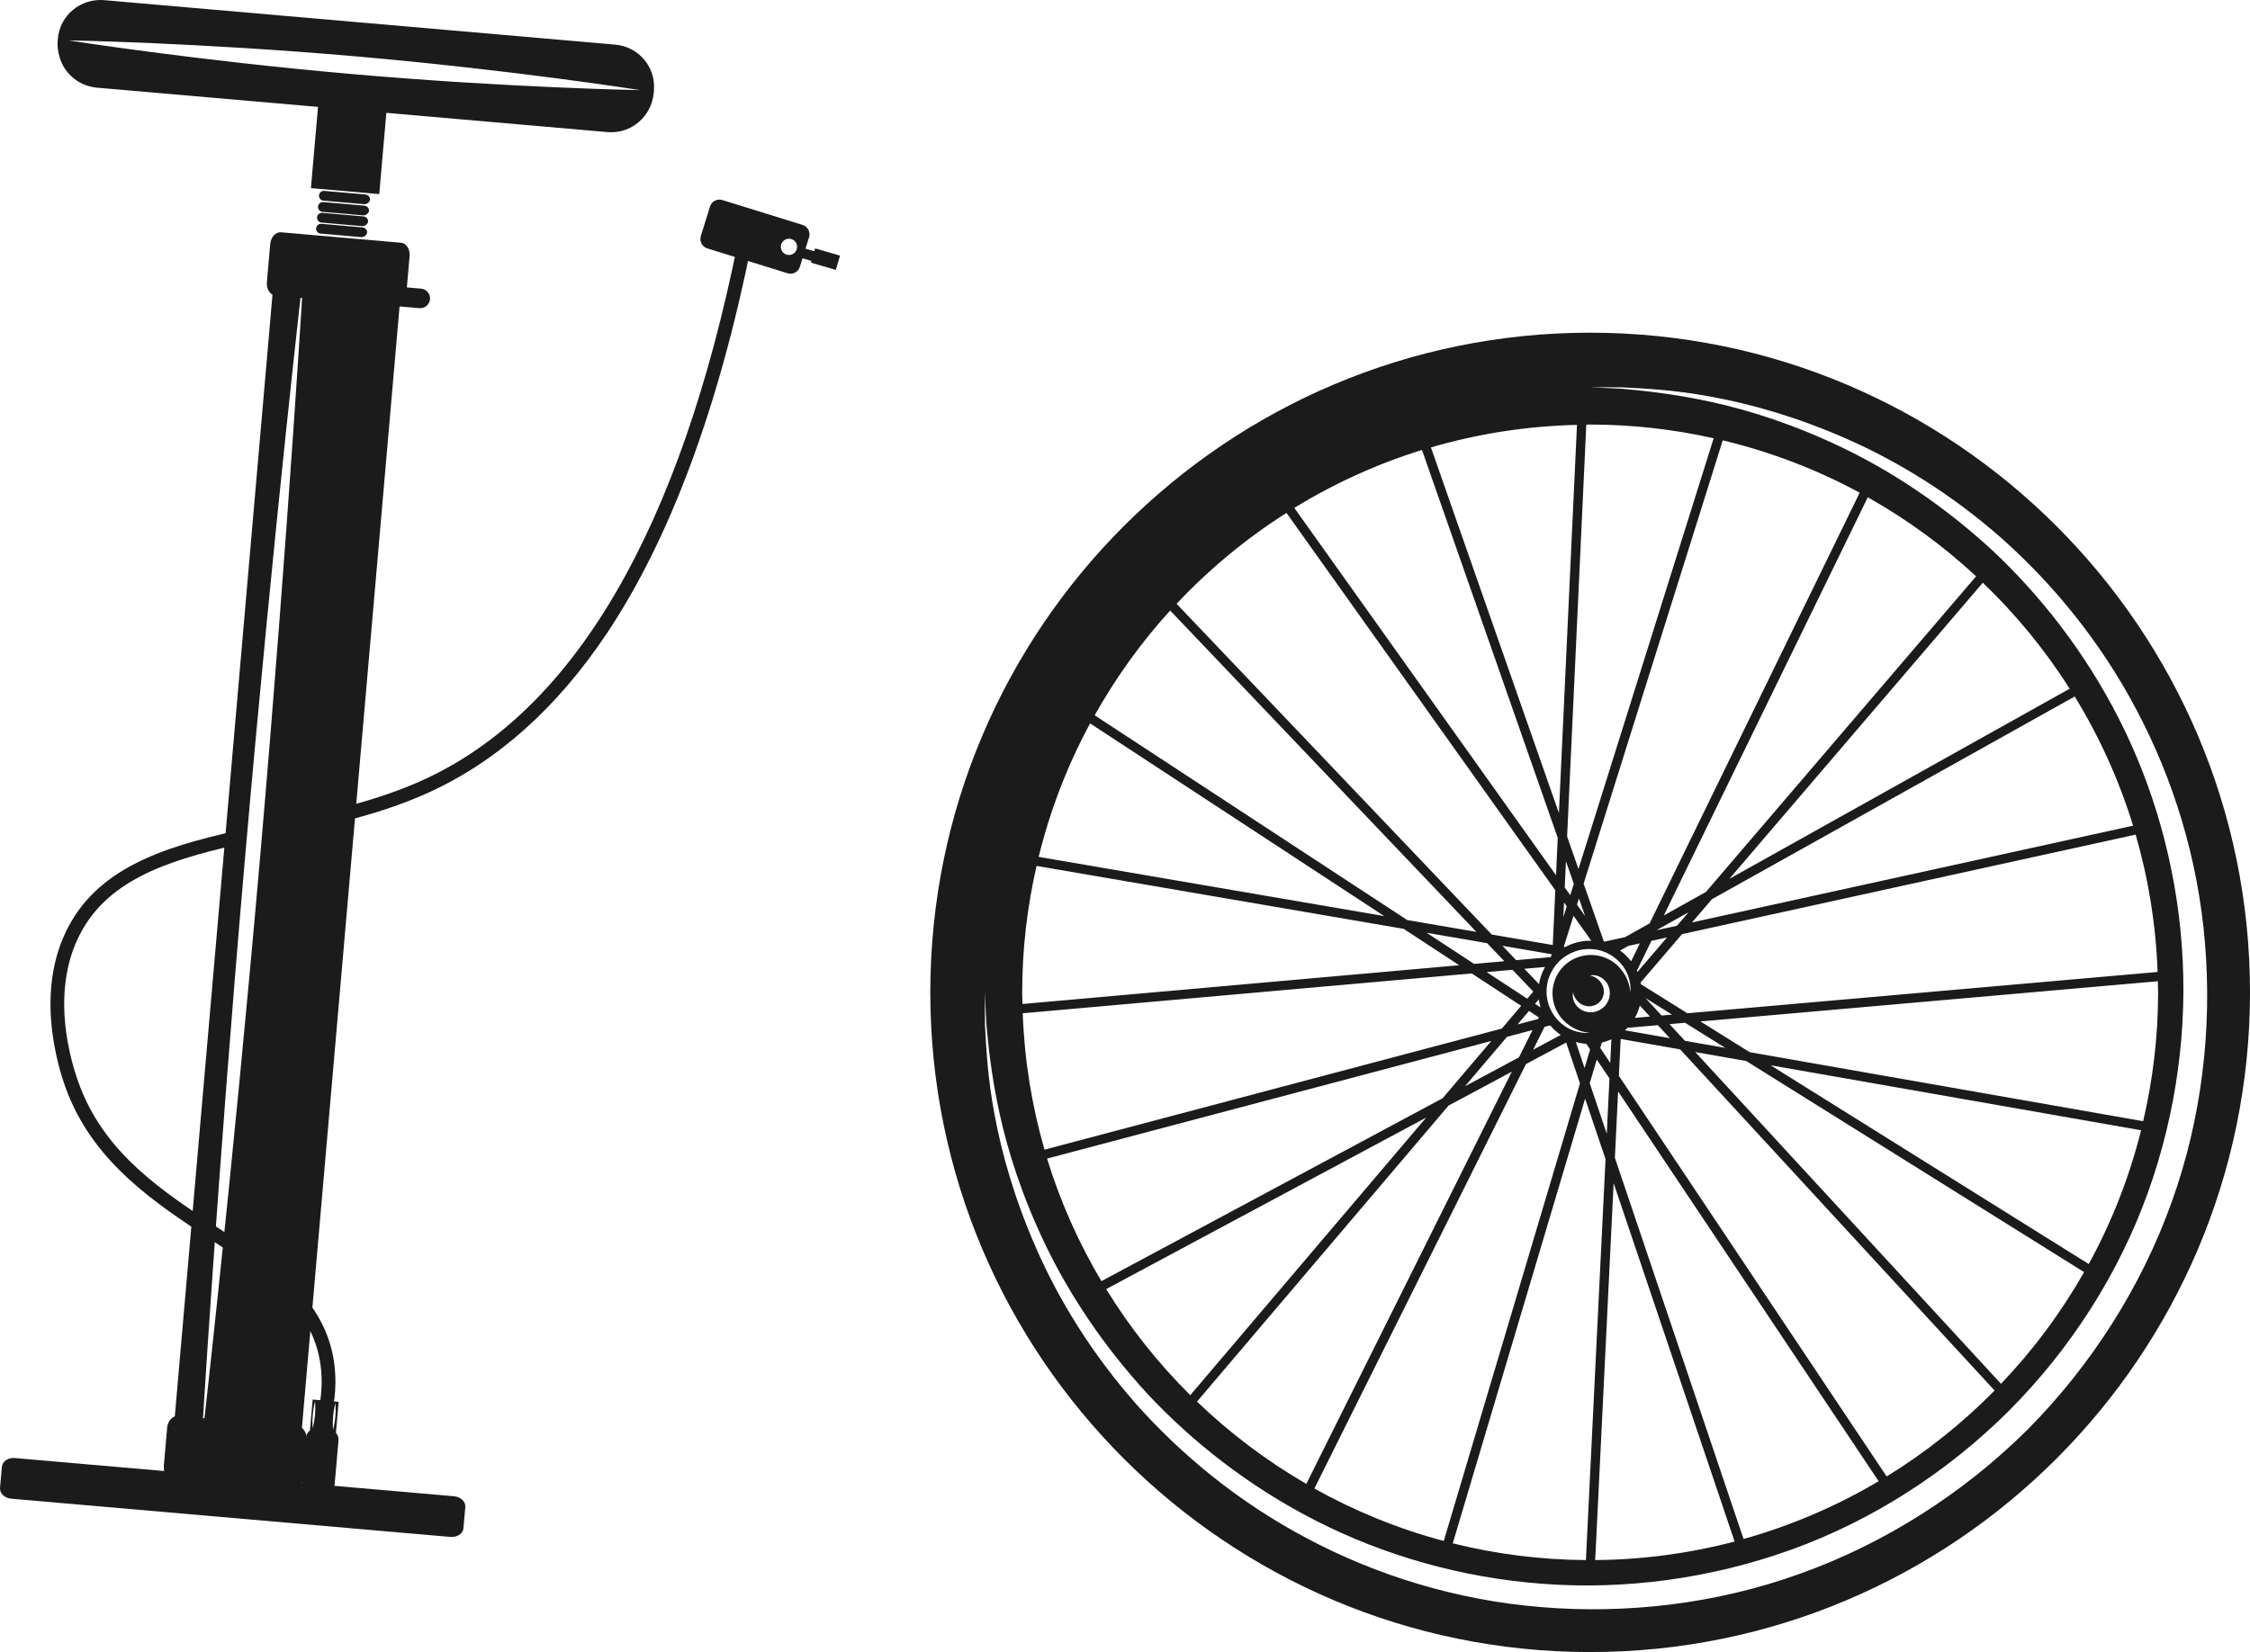 <?xml version="1.0" encoding="UTF-8"?>
<svg xmlns="http://www.w3.org/2000/svg" xmlns:xlink="http://www.w3.org/1999/xlink" version="1.1" id="Ebene_1" x="0px" y="0px" width="304.416px" height="223.572px" viewBox="0 0 304.416 223.572" xml:space="preserve">
<g>
	
		<rect x="42.57" y="13.725" transform="matrix(-0.996 -0.087 0.087 -0.996 92.516 43.641)" fill="#1B1B1B" width="9.281" height="12.154"></rect>
	<path fill="#1B1B1B" d="M49.339,27.639l-5.577-0.484c-0.363-0.031-0.635-0.355-0.604-0.719c0.032-0.363,0.354-0.635,0.717-0.603   l5.577,0.485c0.048,0.006,0.33,0.047,0.496,0.297c0.03,0.046,0.137,0.207,0.107,0.422c-0.03,0.24-0.207,0.375-0.28,0.432   C49.605,27.602,49.427,27.632,49.339,27.639z"></path>
	<path fill="#1B1B1B" d="M49.206,29.152l-5.577-0.484c-0.363-0.031-0.635-0.354-0.603-0.719c0.031-0.363,0.354-0.635,0.718-0.603   l5.577,0.486c0.046,0.006,0.328,0.047,0.494,0.296c0.03,0.046,0.137,0.208,0.107,0.421c-0.03,0.239-0.207,0.376-0.278,0.433   C49.473,29.115,49.294,29.145,49.206,29.152z"></path>
	<path fill="#1B1B1B" d="M49.079,30.611l-5.577-0.486c-0.363-0.031-0.633-0.354-0.604-0.717c0.032-0.363,0.355-0.635,0.719-0.603   l5.577,0.483c0.048,0.007,0.328,0.047,0.496,0.299c0.03,0.044,0.135,0.205,0.106,0.42c-0.031,0.24-0.207,0.377-0.28,0.434   C49.348,30.574,49.167,30.603,49.079,30.611z"></path>
	<path fill="#1B1B1B" d="M48.95,32.097l-5.578-0.484c-0.362-0.031-0.633-0.354-0.602-0.718s0.354-0.636,0.717-0.604l5.577,0.486   c0.048,0.006,0.329,0.047,0.496,0.296c0.03,0.046,0.136,0.208,0.106,0.421c-0.031,0.239-0.207,0.377-0.28,0.433   C49.218,32.06,49.037,32.09,48.95,32.097z"></path>
	<path fill="#1B1B1B" d="M56.742,41.704l-4.697-0.409c-0.727-0.063-1.27-0.709-1.206-1.436c0.064-0.727,0.711-1.27,1.436-1.206   l4.697,0.409c0.727,0.063,1.27,0.709,1.206,1.436c-0.041,0.465-0.353,0.791-0.401,0.839C57.354,41.739,56.828,41.709,56.742,41.704   z"></path>
	<path fill="#1B1B1B" d="M27.225,195.839c0,0,2.104-35.862,5.947-79.993c3.841-44.132,7.965-79.82,7.965-79.82   s-2.105,35.865-5.947,79.995C31.347,160.152,27.225,195.839,27.225,195.839z M37.594,31.513L22.909,200.199l17.203,1.498   L54.796,33.011L37.594,31.513z"></path>
	<path fill="#1B1B1B" d="M53.499,41.422L37.281,40.01c-0.727-0.063-1.255-0.885-1.172-1.823l0.449-5.156   c0.08-0.938,0.742-1.656,1.469-1.593l16.218,1.412c0.363,0.031,0.676,0.253,0.89,0.582c0.167,0.262,0.23,0.539,0.246,0.615   c0.054,0.26,0.049,0.485,0.036,0.626c-0.15,1.719-0.299,3.437-0.449,5.155C54.886,40.768,54.226,41.485,53.499,41.422z"></path>
	<path fill="#1B1B1B" d="M39.555,201.607l-16.218-1.412c-0.727-0.062-1.254-0.883-1.172-1.821l0.449-5.157   c0.082-0.938,0.742-1.656,1.47-1.592l16.217,1.411c0.364,0.03,0.677,0.251,0.89,0.583c0.168,0.262,0.231,0.538,0.246,0.613   c0.055,0.262,0.049,0.487,0.037,0.626c-0.15,1.719-0.299,3.438-0.449,5.156C40.942,200.953,40.281,201.671,39.555,201.607z"></path>
	<path fill="#1B1B1B" d="M60.965,207.992l-59.453-5.176c-0.893-0.076-1.571-0.735-1.508-1.462l0.251-2.86   c0.062-0.727,0.844-1.258,1.736-1.18l59.453,5.174c0.893,0.078,1.569,0.735,1.508,1.462l-0.251,2.862   c-0.01,0.112-0.042,0.3-0.171,0.502c-0.035,0.053-0.155,0.234-0.387,0.39C61.687,208.013,61.126,208.001,60.965,207.992z"></path>
	<path fill="#1B1B1B" d="M43.845,202.062l-1.761-0.152c-0.127-0.026-0.312-0.077-0.51-0.187c-0.065-0.036-0.249-0.135-0.39-0.283   c-0.317-0.336-0.313-0.813-0.307-0.967l0.517-5.93c0.063-0.727,0.709-1.27,1.436-1.206l1.762,0.152   c0.727,0.063,1.27,0.71,1.206,1.437l-0.518,5.93C45.217,201.582,44.572,202.125,43.845,202.062z"></path>
	<path fill="#1B1B1B" d="M45.062,193.518c0,0-0.082-0.827,0.006-1.83s0.311-1.802,0.311-1.802s0.08,0.825-0.008,1.828   S45.062,193.518,45.062,193.518z M42.31,193.277c0,0-0.082-0.826,0.006-1.829s0.311-1.804,0.311-1.804s0.08,0.828-0.008,1.83   C42.532,192.479,42.31,193.277,42.31,193.277z M42.301,189.401l-0.419,4.81l3.514,0.307l0.42-4.809L42.301,189.401z"></path>
	<path fill="#1B1B1B" d="M107.022,34.473c-0.589,0.153-1.189-0.199-1.345-0.787c-0.153-0.59,0.199-1.191,0.787-1.346   c0.59-0.154,1.19,0.198,1.345,0.787C107.963,33.715,107.61,34.318,107.022,34.473z M109.368,31.089   c-0.158-0.302-0.43-0.542-0.779-0.649l-10.868-3.371c-0.697-0.215-1.444,0.178-1.659,0.875l-1.243,4.01   c-0.217,0.695,0.177,1.442,0.872,1.659l10.871,3.368c0.697,0.218,1.443-0.176,1.659-0.872c0.415-1.337,0.828-2.673,1.243-4.01   c0.035-0.116,0.084-0.33,0.044-0.593C109.499,31.45,109.467,31.275,109.368,31.089z"></path>
	
		<rect x="107.928" y="33.716" transform="matrix(-0.96 -0.279 0.279 -0.96 204.295 97.879)" fill="#1B1B1B" width="2.373" height="1.363"></rect>
	
		<rect x="109.896" y="34.119" transform="matrix(-0.96 -0.28 0.28 -0.96 209.033 100.052)" fill="#1B1B1B" width="3.505" height="2.012"></rect>
	<path fill="#1B1B1B" d="M47.835,10.041C26.466,8.18,9.25,5.463,9.25,5.463S26.678,5.76,48.046,7.618   c21.367,1.86,38.585,4.58,38.585,4.58S69.203,11.901,47.835,10.041z M83.231,6.039L14.11,0.022   c-3.182-0.276-6.007,2.028-6.283,5.21l-0.028,0.32C7.747,6.166,7.785,8.154,9.145,9.784c0.604,0.728,1.279,1.156,1.499,1.285   c0.985,0.579,1.914,0.745,2.435,0.791l69.124,6.017c3.181,0.278,5.965-2.123,6.242-5.305l0.028-0.32   C88.749,9.07,86.413,6.318,83.231,6.039z"></path>
	<path fill="#1B1B1B" d="M8.89,126.138c-4.422,9.283-0.47,19.995,0.362,22.048c3.808,9.387,11.869,14.688,18.973,19.365   c7.55,4.971,14.078,9.265,15.149,17.21c0.288,2.144,0.153,4.362-0.407,6.598l1.803,0.45c0.617-2.464,0.77-4.918,0.449-7.296   c-1.185-8.782-8.362-13.508-15.963-18.513c-7.212-4.748-14.669-9.657-18.259-18.511c-0.781-1.926-4.519-11.974-0.432-20.554   c3.666-7.701,11.801-10.395,21.309-12.582l0.169-1.938C21.971,114.66,12.973,117.559,8.89,126.138z"></path>
	<path fill="#1B1B1B" d="M99.879,32.564c-7.836,39.102-22.174,63.656-42.613,72.98c-6.325,2.884-13.216,4.368-19.909,5.768   l-0.167,1.933c6.963-1.454,14.161-2.962,20.846-6.012c9.24-4.216,17.325-11.436,24.032-21.464   c8.567-12.813,15.173-30.591,19.632-52.841L99.879,32.564z"></path>
	<path fill="#1B1B1B" d="M298.326,127.648c0.962,11.473-0.396,23.581-4.498,35.008c-4.078,11.424-10.836,22.066-19.51,30.818   c-8.749,8.679-19.394,15.434-30.818,19.51c-11.415,4.111-23.559,5.462-34.992,4.503c-11.531-0.937-22.34-4.34-31.641-9.283   c-9.329-4.921-17.092-11.379-23.17-18.219c-6.058-6.881-10.451-14.127-13.436-20.903c-2.999-6.783-4.739-13.031-5.701-18.241   c-0.986-5.215-1.147-9.386-1.298-12.206c-0.012-2.828-0.019-4.338-0.019-4.338l0.212,4.328c0.264,2.81,0.661,6.939,1.789,12.077   c1.125,5.128,3.057,11.247,6.228,17.816c3.164,6.562,7.708,13.499,13.75,20.085c6.097,6.517,13.784,12.6,22.879,17.223   c9.071,4.626,19.591,7.699,30.62,8.508c11.098,0.839,22.66-0.672,33.604-4.609c10.936-3.941,21.103-10.456,29.459-18.785   c8.33-8.351,14.843-18.522,18.786-29.456c3.944-10.934,5.449-22.531,4.614-33.587c-0.815-11.065-3.88-21.563-8.51-30.642   c-4.626-9.095-10.704-16.784-17.226-22.878c-6.585-6.042-13.522-10.588-20.087-13.752c-6.567-3.172-12.688-5.102-17.816-6.227   c-5.14-1.125-9.266-1.525-12.074-1.786c-2.826-0.139-4.331-0.212-4.331-0.212s1.508,0.007,4.335,0.019   c2.823,0.152,6.994,0.313,12.209,1.3c5.207,0.962,11.458,2.703,18.239,5.701c6.775,2.986,14.022,7.379,20.903,13.436   c6.835,6.081,13.297,13.842,18.216,23.17C293.982,105.318,297.392,116.151,298.326,127.648z M158.318,82.621l41.434,43.493   l-9.367-1.607l-42.281-27.706C150.975,91.688,154.397,86.926,158.318,82.621z M174.056,69.41l36.371,51.066l-0.346,7.41   l-8.256-1.416L159.185,81.71C163.599,77.016,168.593,72.879,174.056,69.41z M213.562,117.602l-1.539-4.398l2.596-55.736   c0.175,0,0.348-0.014,0.522-0.014c5.74,0,11.327,0.652,16.712,1.854L213.562,117.602z M223.186,124.964l-3.321,1.857l-2.857,0.625   l-2.75-7.862L233.08,59.59c6.535,1.568,12.757,3.96,18.527,7.086L223.186,124.964z M230.805,120.707l-5.698,3.182l27.595-56.593   c5.306,2.987,10.225,6.581,14.657,10.692L230.805,120.707z M233.971,118.936l34.297-40.078c4.469,4.282,8.419,9.097,11.754,14.343   L233.971,118.936z M228.925,124.832l2.689-3.142l49.087-27.434c3.323,5.424,5.991,11.286,7.898,17.482L228.925,124.832z    M228.295,137.123l-6.289-3.931c-0.012-0.077-0.021-0.157-0.034-0.231l5.601-6.547l61.371-13.466   c1.721,5.936,2.741,12.159,2.971,18.585L228.295,137.123z M282.599,171.062l-43.045-26.901l50.128,8.797   C288.082,159.344,285.688,165.418,282.599,171.062z M270.729,187.269l-41.37-44.897l6.898,1.212l45.714,28.569   C278.846,177.649,275.063,182.723,270.729,187.269z M255.256,199.807l-36.228-54.215l0.245-4.991l8.049,1.413l42.538,46.164   C265.489,192.617,260.589,196.529,255.256,199.807z M235.894,208.27l-17.406-51.587l0.438-8.983l35.248,52.751   C248.508,203.808,242.372,206.449,235.894,208.27z M218.318,160.112l16.366,48.501c-6.03,1.589-12.352,2.452-18.861,2.51   L218.318,160.112z M214.461,148.682l2.76,8.176l-2.655,54.268c-6.205-0.046-12.235-0.83-18.012-2.271L214.461,148.682z    M206.456,144.003l5.443-2.916l1.866,5.532l-18.428,61.921c-6.176-1.647-12.045-4.05-17.507-7.099L206.456,144.003z    M195.983,149.617l8.559-4.587l-27.803,55.784c-5.373-3.114-10.338-6.86-14.788-11.139L195.983,149.617z M192.958,151.24   l-31.918,37.567c-4.338-4.306-8.163-9.122-11.382-14.353L192.958,151.24z M201.767,140.873l-6.588,7.754l-46.164,24.751   c-3.068-5.173-5.555-10.731-7.351-16.589L201.767,140.873z M199.118,131.733l6.689,4.382l-2.616,3.08l-61.873,16.387   c-1.702-5.896-2.716-12.076-2.948-18.457L199.118,131.733z M203.53,130.08l-4.087,0.364l-6.424-4.21l8.183,1.402L203.53,130.08z    M209.822,129.521l-4.692,0.418l-1.854-1.945l6.667,1.143L209.822,129.521z M211.977,122.652l-0.464,1.478l0.094-1.998   L211.977,122.652z M213.363,122.432l0.264-0.844l0.834,2.39L213.363,122.432z M221.869,127.666l-1.185,2.426   c-0.42-0.559-0.923-1.05-1.49-1.459l1.118-0.625L221.869,127.666z M224.136,125.883l0.007-0.017l4.303-2.405l-1.555,1.816   L224.136,125.883z M221.456,131.376l1.977-4.053l2.105-0.461l-4.003,4.675C221.51,131.483,221.482,131.431,221.456,131.376z    M224.806,137.43l-2.184-2.371l3.596,2.248L224.806,137.43z M225.881,138.596l2.105-0.185l5.437,3.398l-5.464-0.959   L225.881,138.596z M220.185,139.096l4.117-0.361l1.62,1.76l-6.073-1.066C219.965,139.32,220.076,139.212,220.185,139.096z    M216.505,141.816l0.216-0.723c0.448-0.107,0.882-0.255,1.294-0.443l-0.157,3.189L216.505,141.816z M216.039,143.381l1.716,2.563   l-0.366,7.483l-2.307-6.833L216.039,143.381z M214.625,141.262l0.509,0.762l-0.748,2.51l-1.186-3.52   C213.656,141.144,214.134,141.228,214.625,141.262z M208.968,138.966l0.771-0.204c0.411,0.495,0.891,0.93,1.423,1.295l-3.735,2.003   L208.968,138.966z M207.351,139.394l-1.841,3.693l-7.304,3.917l5.688-6.694L207.351,139.394z M208.203,137.687l-0.106,0.211   l-2.78,0.737l1.551-1.826L208.203,137.687z M208.196,135.245c0.051,0.37,0.125,0.734,0.232,1.087l-0.743-0.486L208.196,135.245z    M207.444,134.19l-0.816,0.962l-5.491-3.599l3.5-0.312L207.444,134.19z M208.222,133.186l-1.984-2.084l2.801-0.248   C208.633,131.563,208.355,132.35,208.222,133.186z M215.113,127.308c-1.22,0-2.366,0.315-3.364,0.863l-0.179-0.029l1.32-4.207   l2.409,3.384C215.236,127.316,215.178,127.308,215.113,127.308z M213.611,135.658c0.336,0.296,0.836,0.517,1.341,0.523   c0.284,0.009,0.534-0.05,0.789-0.141c0.25-0.096,0.481-0.25,0.673-0.443c0.195-0.189,0.348-0.423,0.443-0.673   c0.048-0.123,0.084-0.259,0.106-0.368c0.019-0.048,0.021-0.15,0.029-0.223c0.01-0.046,0.003-0.128,0.005-0.189   c-0.005-0.524-0.228-1.009-0.522-1.35c-0.296-0.346-0.652-0.546-0.919-0.652c-0.266-0.101-0.443-0.132-0.443-0.132l0.123-0.019   c0.077-0.016,0.195-0.027,0.354-0.022c0.305,0.011,0.775,0.103,1.23,0.445c0.454,0.325,0.877,0.925,0.963,1.669   c0.007,0.098,0.023,0.175,0.019,0.291c-0.002,0.086,0.007,0.145-0.009,0.259c-0.019,0.211-0.055,0.397-0.123,0.584   c-0.13,0.373-0.344,0.726-0.623,1.014c-0.288,0.28-0.641,0.493-1.014,0.623c-0.366,0.134-0.779,0.154-1.123,0.116   c-0.766-0.087-1.353-0.512-1.682-0.967c-0.341-0.454-0.432-0.925-0.443-1.229c-0.007-0.312,0.041-0.478,0.041-0.478   s0.029,0.173,0.132,0.443C213.065,135.006,213.268,135.363,213.611,135.658z M219.349,130.458c0.829,0.968,1.103,2.025,1.211,2.721   c0.039,0.356,0.048,0.637,0.034,0.827l-0.009,0.291l-0.039-0.288c-0.014-0.188-0.084-0.457-0.158-0.796   c-0.101-0.332-0.232-0.732-0.469-1.148c-0.221-0.422-0.546-0.852-0.943-1.268c-0.789-0.834-2.063-1.482-3.446-1.555   c-0.723-0.046-1.432,0.072-2.123,0.32c-0.684,0.252-1.32,0.659-1.843,1.182c-0.525,0.523-0.935,1.162-1.185,1.846   c-0.132,0.339-0.216,0.703-0.271,1.034c-0.041,0.157-0.036,0.376-0.055,0.56c-0.021,0.154,0.005,0.348,0.005,0.518   c0.07,1.408,0.721,2.664,1.555,3.458c0.416,0.397,0.846,0.726,1.269,0.945c0.416,0.234,0.815,0.366,1.147,0.469   c0.337,0.072,0.607,0.144,0.796,0.156l0.288,0.039l-0.29,0.009c-0.189,0.014-0.467,0.005-0.828-0.036   c-0.695-0.106-1.75-0.382-2.721-1.209c-0.961-0.798-1.854-2.14-2.003-3.769c-0.007-0.207-0.04-0.394-0.026-0.621   c0.014-0.197-0.003-0.37,0.033-0.596c0.051-0.437,0.135-0.848,0.287-1.25c0.284-0.807,0.754-1.562,1.363-2.185   c0.621-0.611,1.378-1.079,2.185-1.364c0.803-0.293,1.675-0.367,2.455-0.295C217.224,128.601,218.546,129.496,219.349,130.458z    M223.229,137.568l-2.044,0.18c0.296-0.517,0.521-1.073,0.678-1.662L223.229,137.568z M211.865,116.559l1.068,3.048l-0.484,1.543   l-0.747-1.05L211.865,116.559z M193.599,60.55c6.295-1.841,12.918-2.894,19.76-3.051l-2.445,52.533L193.599,60.55z    M210.756,113.387l-0.233,5.056L175.114,68.73c5.362-3.287,11.156-5.938,17.275-7.838L210.756,113.387z M140.525,115.958   c1.565-6.367,3.914-12.427,6.96-18.062l39.797,26.078L140.525,115.958z M138.298,134.297c0-5.885,0.686-11.605,1.945-17.113   l49.671,8.517l7.511,4.921l-59.086,5.247C138.327,135.343,138.298,134.824,138.298,134.297z M291.984,134.297   c0,5.999-0.714,11.829-2.021,17.435l-53.247-9.345l-6.653-4.157l61.883-5.439C291.955,133.293,291.984,133.793,291.984,134.297z    M215.141,45.022c-49.226,0-89.274,40.049-89.274,89.274c0,49.227,40.049,89.275,89.274,89.275s89.275-40.049,89.275-89.275   C304.416,85.071,264.366,45.022,215.141,45.022z"></path>
</g>
</svg>
